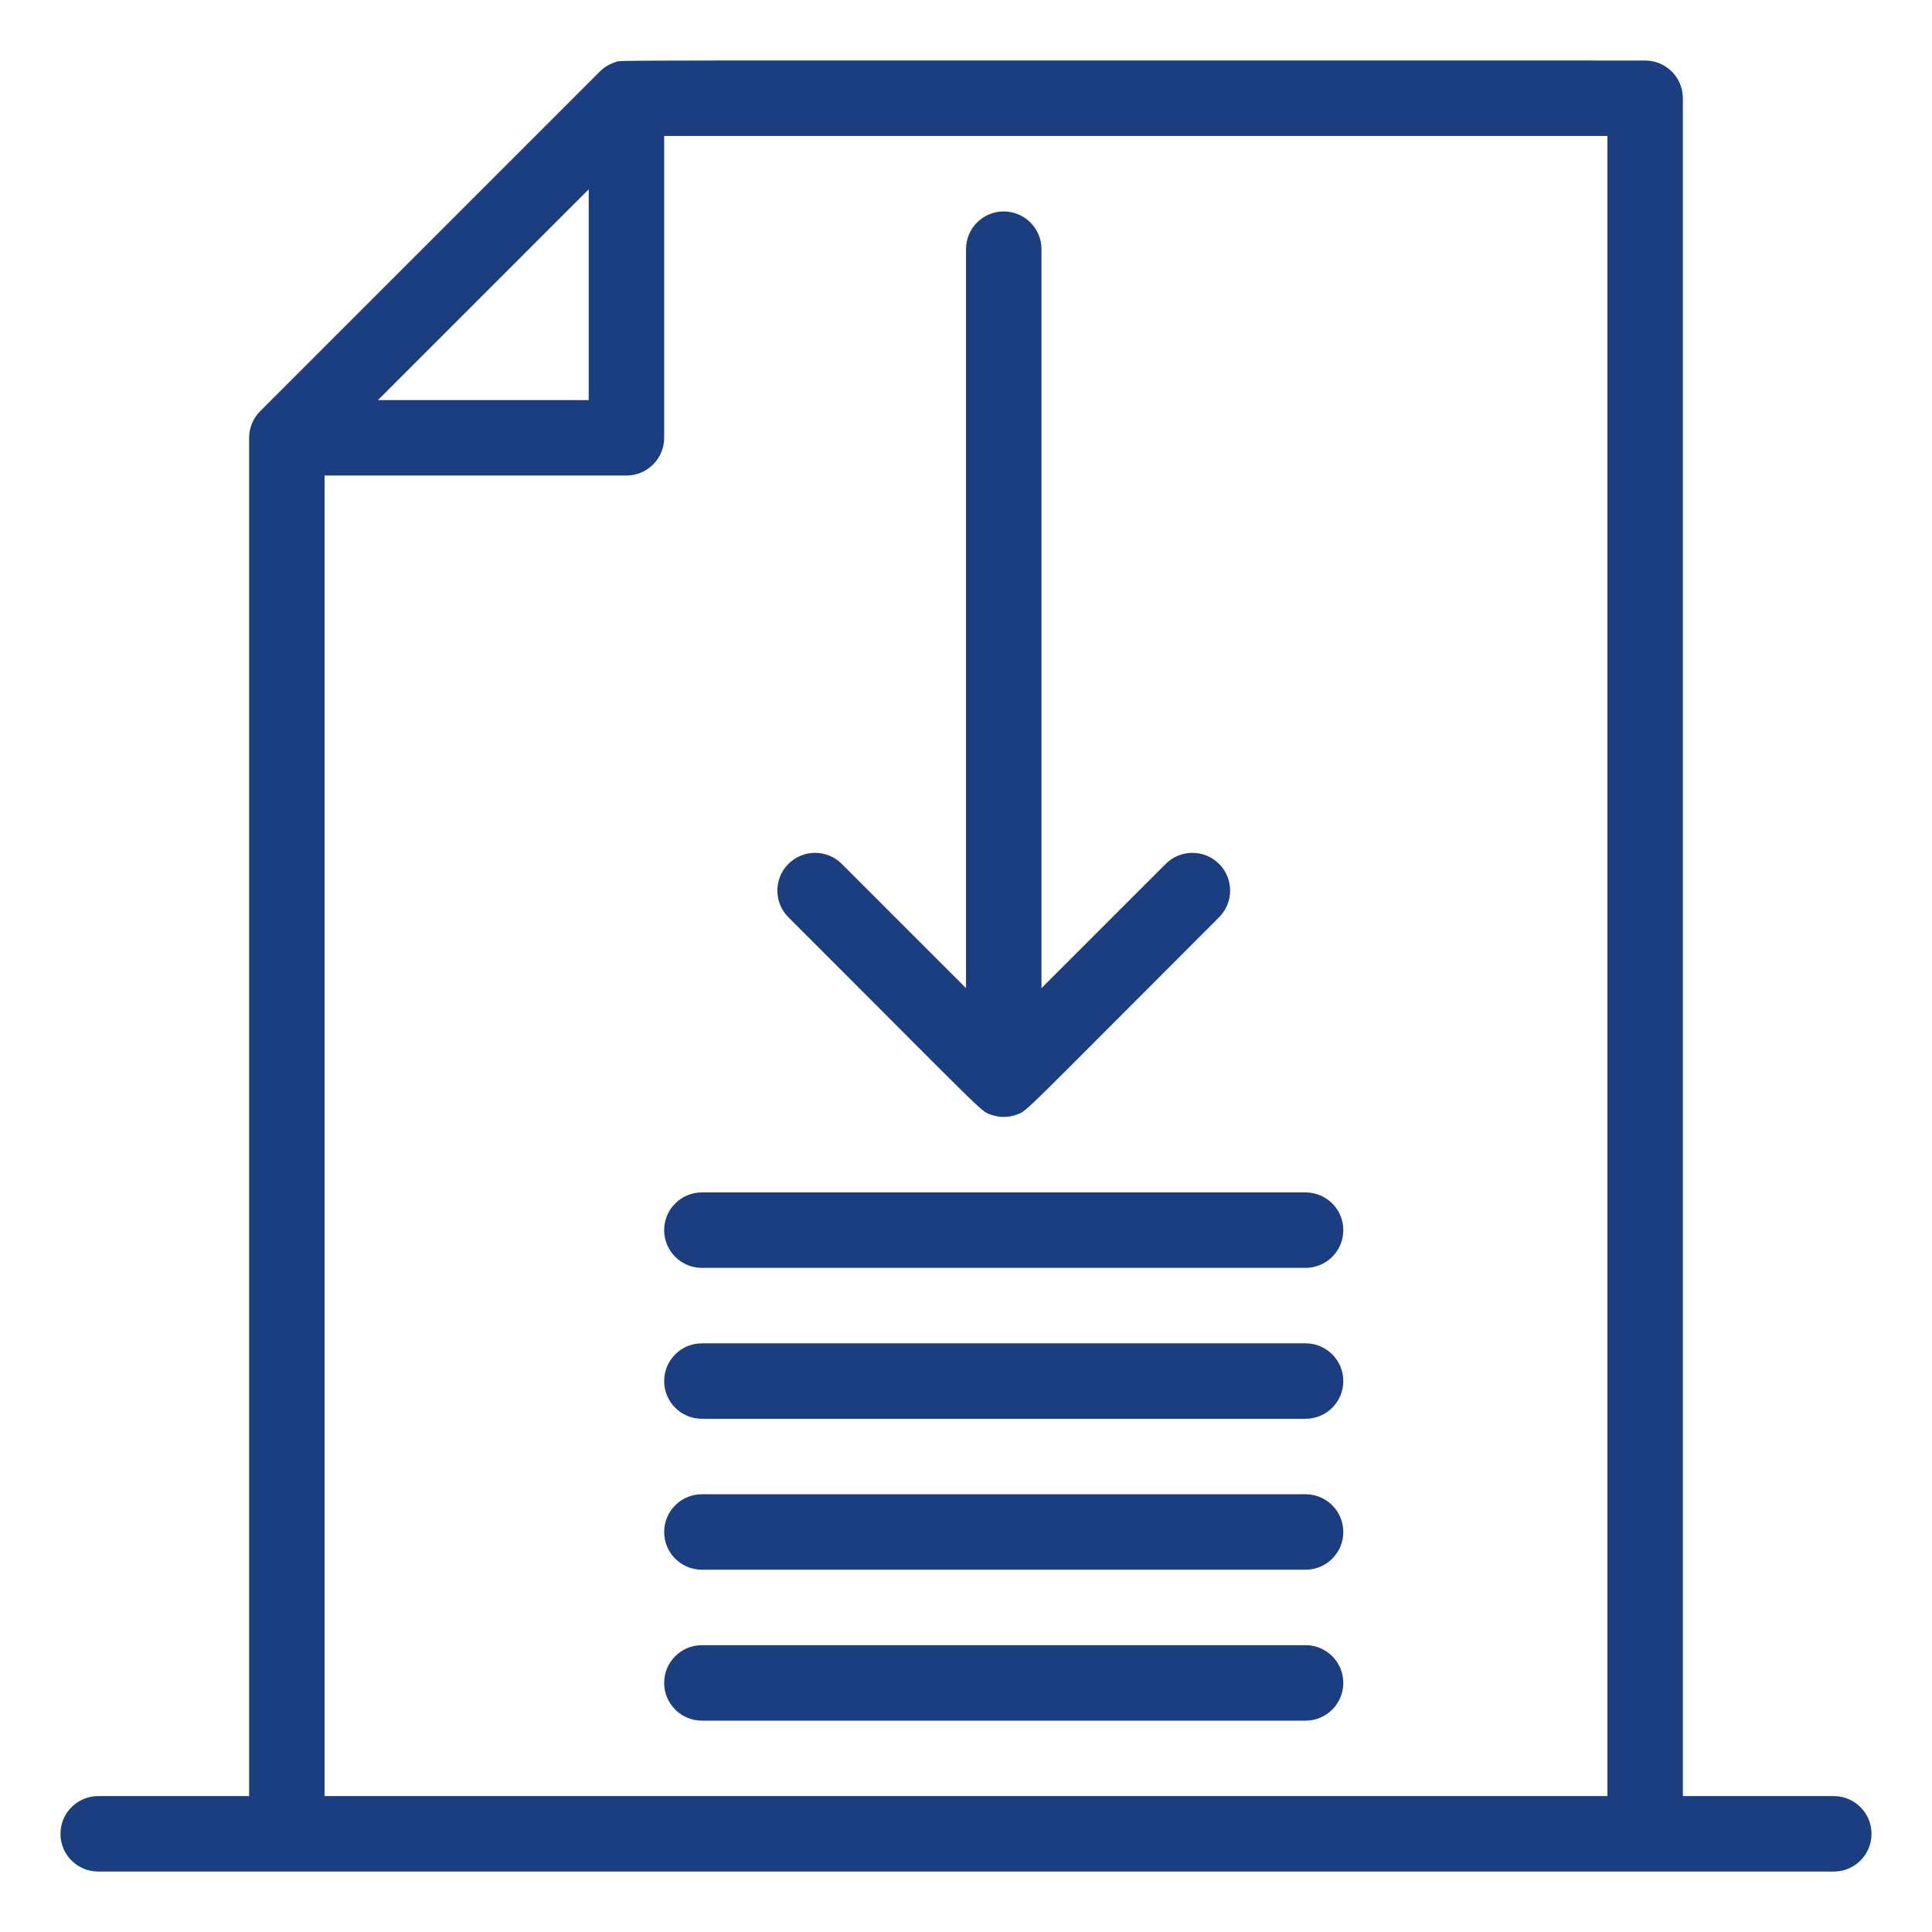 <svg viewBox="0 0 512 512" xmlns="http://www.w3.org/2000/svg" fill="#1b3e80">
            <path d="m485.973 475.983h-39.993v-449.946c0-5.523-4.479-10.001-10.004-10.001-288.893.02-270.785-.181-272.879.435-1.547.474-2.953 1.328-4.053 2.402-.395.371-89.895 89.881-90.188 90.188-1.812 1.852-2.837 4.391-2.837 6.964v359.958h-39.994c-5.522 0-10 4.479-10 10.001 0 5.521 4.478 9.996 10 9.996h459.947c5.523 0 10.002-4.475 10.002-9.996.001-5.522-4.478-10.001-10.001-10.001zm-329.96-425.808v55.854h-55.854zm-69.996 425.808v-349.957h79.992c5.522 0 10.001-4.479 10.001-10.001v-79.992h249.975v439.95z"/>
            <path d="m262.625 295.406c2.252.829 4.665.75 6.755 0 2.917-1.021.513.843 53.689-52.324 3.904-3.901 3.904-10.234 0-14.142-3.908-3.901-10.236-3.901-14.145 0l-32.924 32.928v-195.838c0-5.522-4.477-9.995-10-9.995-5.518 0-9.996 4.473-9.996 9.995v195.838l-32.928-32.928c-3.906-3.901-10.235-3.901-14.142 0-3.901 3.907-3.901 10.24 0 14.142 53.11 53.097 50.826 51.322 53.691 52.324z"/>
            <path d="m345.99 316.004h-159.984c-5.523 0-9.996 4.479-9.996 9.996 0 5.521 4.473 10.001 9.996 10.001h159.984c5.521 0 10.002-4.479 10.002-10.001 0-5.52-4.478-9.996-10.002-9.996z"/>
            <path d="m345.99 355.998h-159.984c-5.523 0-9.996 4.479-9.996 10 0 5.52 4.473 9.996 9.996 9.996h159.984c5.521 0 10.002-4.479 10.002-9.996 0-5.521-4.478-10-10.002-10z"/>
            <path d="m345.99 395.991h-159.984c-5.523 0-9.996 4.479-9.996 10.001s4.473 10.001 9.996 10.001h159.984c5.521 0 10.002-4.479 10.002-10.001 0-5.521-4.478-10.001-10.002-10.001z"/>
            <path d="m345.99 435.99h-159.984c-5.523 0-9.996 4.478-9.996 9.996 0 5.521 4.473 10.001 9.996 10.001h159.984c5.521 0 10.002-4.479 10.002-10.001 0-5.518-4.478-9.996-10.002-9.996z"/>
</svg>